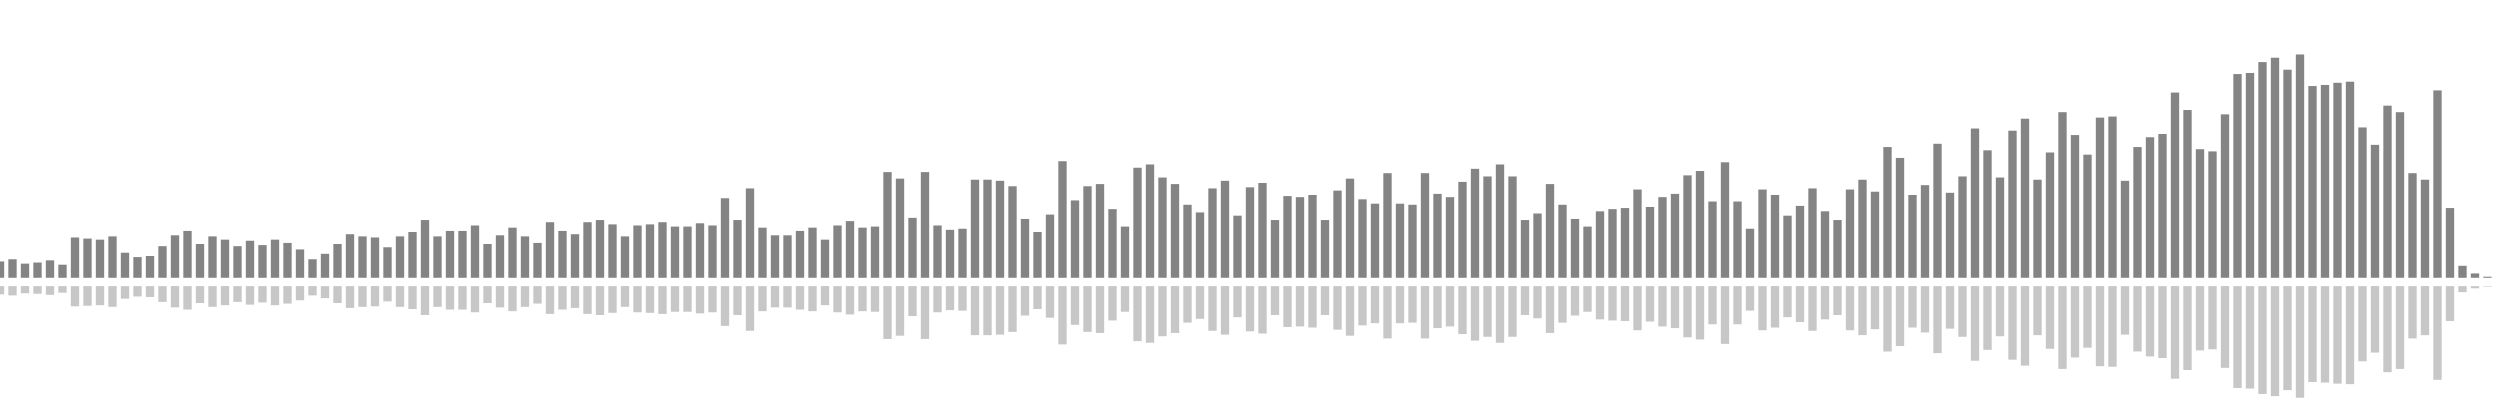<?xml version="1.0" encoding="UTF-8"?>
<svg version="1.1" width="600" height="100" xmlns="http://www.w3.org/2000/svg">
  <line x1="0" y1="66.667" x2="0" y2="62.745" stroke="#848484" stroke-width="2"/>
  <line x1="0" y1="68.667" x2="0" y2="70.627" stroke="#c7c7c7" stroke-width="2"/>
  <line x1="3" y1="66.667" x2="3" y2="62.222" stroke="#848484" stroke-width="2"/>
  <line x1="3" y1="68.667" x2="3" y2="70.889" stroke="#c7c7c7" stroke-width="2"/>
  <line x1="6" y1="66.667" x2="6" y2="63.268" stroke="#848484" stroke-width="2"/>
  <line x1="6" y1="68.667" x2="6" y2="70.366" stroke="#c7c7c7" stroke-width="2"/>
  <line x1="9" y1="66.667" x2="9" y2="63.007" stroke="#848484" stroke-width="2"/>
  <line x1="9" y1="68.667" x2="9" y2="70.497" stroke="#c7c7c7" stroke-width="2"/>
  <line x1="12" y1="66.667" x2="12" y2="62.484" stroke="#848484" stroke-width="2"/>
  <line x1="12" y1="68.667" x2="12" y2="70.758" stroke="#c7c7c7" stroke-width="2"/>
  <line x1="15" y1="66.667" x2="15" y2="63.529" stroke="#848484" stroke-width="2"/>
  <line x1="15" y1="68.667" x2="15" y2="70.235" stroke="#c7c7c7" stroke-width="2"/>
  <line x1="18" y1="66.667" x2="18" y2="56.993" stroke="#848484" stroke-width="2"/>
  <line x1="18" y1="68.667" x2="18" y2="73.503" stroke="#c7c7c7" stroke-width="2"/>
  <line x1="21" y1="66.667" x2="21" y2="57.255" stroke="#848484" stroke-width="2"/>
  <line x1="21" y1="68.667" x2="21" y2="73.373" stroke="#c7c7c7" stroke-width="2"/>
  <line x1="24" y1="66.667" x2="24" y2="57.516" stroke="#848484" stroke-width="2"/>
  <line x1="24" y1="68.667" x2="24" y2="73.242" stroke="#c7c7c7" stroke-width="2"/>
  <line x1="27" y1="66.667" x2="27" y2="56.732" stroke="#848484" stroke-width="2"/>
  <line x1="27" y1="68.667" x2="27" y2="73.634" stroke="#c7c7c7" stroke-width="2"/>
  <line x1="30" y1="66.667" x2="30" y2="60.654" stroke="#848484" stroke-width="2"/>
  <line x1="30" y1="68.667" x2="30" y2="71.673" stroke="#c7c7c7" stroke-width="2"/>
  <line x1="33" y1="66.667" x2="33" y2="61.699" stroke="#848484" stroke-width="2"/>
  <line x1="33" y1="68.667" x2="33" y2="71.15" stroke="#c7c7c7" stroke-width="2"/>
  <line x1="36" y1="66.667" x2="36" y2="61.438" stroke="#848484" stroke-width="2"/>
  <line x1="36" y1="68.667" x2="36" y2="71.281" stroke="#c7c7c7" stroke-width="2"/>
  <line x1="39" y1="66.667" x2="39" y2="59.085" stroke="#848484" stroke-width="2"/>
  <line x1="39" y1="68.667" x2="39" y2="72.458" stroke="#c7c7c7" stroke-width="2"/>
  <line x1="42" y1="66.667" x2="42" y2="56.471" stroke="#848484" stroke-width="2"/>
  <line x1="42" y1="68.667" x2="42" y2="73.765" stroke="#c7c7c7" stroke-width="2"/>
  <line x1="45" y1="66.667" x2="45" y2="55.425" stroke="#848484" stroke-width="2"/>
  <line x1="45" y1="68.667" x2="45" y2="74.288" stroke="#c7c7c7" stroke-width="2"/>
  <line x1="48" y1="66.667" x2="48" y2="58.562" stroke="#848484" stroke-width="2"/>
  <line x1="48" y1="68.667" x2="48" y2="72.719" stroke="#c7c7c7" stroke-width="2"/>
  <line x1="51" y1="66.667" x2="51" y2="56.732" stroke="#848484" stroke-width="2"/>
  <line x1="51" y1="68.667" x2="51" y2="73.634" stroke="#c7c7c7" stroke-width="2"/>
  <line x1="54" y1="66.667" x2="54" y2="57.516" stroke="#848484" stroke-width="2"/>
  <line x1="54" y1="68.667" x2="54" y2="73.242" stroke="#c7c7c7" stroke-width="2"/>
  <line x1="57" y1="66.667" x2="57" y2="59.085" stroke="#848484" stroke-width="2"/>
  <line x1="57" y1="68.667" x2="57" y2="72.458" stroke="#c7c7c7" stroke-width="2"/>
  <line x1="60" y1="66.667" x2="60" y2="57.778" stroke="#848484" stroke-width="2"/>
  <line x1="60" y1="68.667" x2="60" y2="73.111" stroke="#c7c7c7" stroke-width="2"/>
  <line x1="63" y1="66.667" x2="63" y2="58.824" stroke="#848484" stroke-width="2"/>
  <line x1="63" y1="68.667" x2="63" y2="72.588" stroke="#c7c7c7" stroke-width="2"/>
  <line x1="66" y1="66.667" x2="66" y2="57.516" stroke="#848484" stroke-width="2"/>
  <line x1="66" y1="68.667" x2="66" y2="73.242" stroke="#c7c7c7" stroke-width="2"/>
  <line x1="69" y1="66.667" x2="69" y2="58.301" stroke="#848484" stroke-width="2"/>
  <line x1="69" y1="68.667" x2="69" y2="72.85" stroke="#c7c7c7" stroke-width="2"/>
  <line x1="72" y1="66.667" x2="72" y2="59.869" stroke="#848484" stroke-width="2"/>
  <line x1="72" y1="68.667" x2="72" y2="72.065" stroke="#c7c7c7" stroke-width="2"/>
  <line x1="75" y1="66.667" x2="75" y2="62.222" stroke="#848484" stroke-width="2"/>
  <line x1="75" y1="68.667" x2="75" y2="70.889" stroke="#c7c7c7" stroke-width="2"/>
  <line x1="78" y1="66.667" x2="78" y2="60.915" stroke="#848484" stroke-width="2"/>
  <line x1="78" y1="68.667" x2="78" y2="71.542" stroke="#c7c7c7" stroke-width="2"/>
  <line x1="81" y1="66.667" x2="81" y2="58.562" stroke="#848484" stroke-width="2"/>
  <line x1="81" y1="68.667" x2="81" y2="72.719" stroke="#c7c7c7" stroke-width="2"/>
  <line x1="84" y1="66.667" x2="84" y2="56.209" stroke="#848484" stroke-width="2"/>
  <line x1="84" y1="68.667" x2="84" y2="73.895" stroke="#c7c7c7" stroke-width="2"/>
  <line x1="87" y1="66.667" x2="87" y2="56.732" stroke="#848484" stroke-width="2"/>
  <line x1="87" y1="68.667" x2="87" y2="73.634" stroke="#c7c7c7" stroke-width="2"/>
  <line x1="90" y1="66.667" x2="90" y2="56.993" stroke="#848484" stroke-width="2"/>
  <line x1="90" y1="68.667" x2="90" y2="73.503" stroke="#c7c7c7" stroke-width="2"/>
  <line x1="93" y1="66.667" x2="93" y2="59.346" stroke="#848484" stroke-width="2"/>
  <line x1="93" y1="68.667" x2="93" y2="72.327" stroke="#c7c7c7" stroke-width="2"/>
  <line x1="96" y1="66.667" x2="96" y2="56.732" stroke="#848484" stroke-width="2"/>
  <line x1="96" y1="68.667" x2="96" y2="73.634" stroke="#c7c7c7" stroke-width="2"/>
  <line x1="99" y1="66.667" x2="99" y2="55.686" stroke="#848484" stroke-width="2"/>
  <line x1="99" y1="68.667" x2="99" y2="74.157" stroke="#c7c7c7" stroke-width="2"/>
  <line x1="102" y1="66.667" x2="102" y2="52.81" stroke="#848484" stroke-width="2"/>
  <line x1="102" y1="68.667" x2="102" y2="75.595" stroke="#c7c7c7" stroke-width="2"/>
  <line x1="105" y1="66.667" x2="105" y2="56.732" stroke="#848484" stroke-width="2"/>
  <line x1="105" y1="68.667" x2="105" y2="73.634" stroke="#c7c7c7" stroke-width="2"/>
  <line x1="108" y1="66.667" x2="108" y2="55.425" stroke="#848484" stroke-width="2"/>
  <line x1="108" y1="68.667" x2="108" y2="74.288" stroke="#c7c7c7" stroke-width="2"/>
  <line x1="111" y1="66.667" x2="111" y2="55.425" stroke="#848484" stroke-width="2"/>
  <line x1="111" y1="68.667" x2="111" y2="74.288" stroke="#c7c7c7" stroke-width="2"/>
  <line x1="114" y1="66.667" x2="114" y2="54.118" stroke="#848484" stroke-width="2"/>
  <line x1="114" y1="68.667" x2="114" y2="74.941" stroke="#c7c7c7" stroke-width="2"/>
  <line x1="117" y1="66.667" x2="117" y2="58.562" stroke="#848484" stroke-width="2"/>
  <line x1="117" y1="68.667" x2="117" y2="72.719" stroke="#c7c7c7" stroke-width="2"/>
  <line x1="120" y1="66.667" x2="120" y2="56.471" stroke="#848484" stroke-width="2"/>
  <line x1="120" y1="68.667" x2="120" y2="73.765" stroke="#c7c7c7" stroke-width="2"/>
  <line x1="123" y1="66.667" x2="123" y2="54.641" stroke="#848484" stroke-width="2"/>
  <line x1="123" y1="68.667" x2="123" y2="74.68" stroke="#c7c7c7" stroke-width="2"/>
  <line x1="126" y1="66.667" x2="126" y2="56.732" stroke="#848484" stroke-width="2"/>
  <line x1="126" y1="68.667" x2="126" y2="73.634" stroke="#c7c7c7" stroke-width="2"/>
  <line x1="129" y1="66.667" x2="129" y2="58.301" stroke="#848484" stroke-width="2"/>
  <line x1="129" y1="68.667" x2="129" y2="72.85" stroke="#c7c7c7" stroke-width="2"/>
  <line x1="132" y1="66.667" x2="132" y2="53.333" stroke="#848484" stroke-width="2"/>
  <line x1="132" y1="68.667" x2="132" y2="75.333" stroke="#c7c7c7" stroke-width="2"/>
  <line x1="135" y1="66.667" x2="135" y2="55.425" stroke="#848484" stroke-width="2"/>
  <line x1="135" y1="68.667" x2="135" y2="74.288" stroke="#c7c7c7" stroke-width="2"/>
  <line x1="138" y1="66.667" x2="138" y2="56.209" stroke="#848484" stroke-width="2"/>
  <line x1="138" y1="68.667" x2="138" y2="73.895" stroke="#c7c7c7" stroke-width="2"/>
  <line x1="141" y1="66.667" x2="141" y2="53.333" stroke="#848484" stroke-width="2"/>
  <line x1="141" y1="68.667" x2="141" y2="75.333" stroke="#c7c7c7" stroke-width="2"/>
  <line x1="144" y1="66.667" x2="144" y2="52.81" stroke="#848484" stroke-width="2"/>
  <line x1="144" y1="68.667" x2="144" y2="75.595" stroke="#c7c7c7" stroke-width="2"/>
  <line x1="147" y1="66.667" x2="147" y2="53.856" stroke="#848484" stroke-width="2"/>
  <line x1="147" y1="68.667" x2="147" y2="75.072" stroke="#c7c7c7" stroke-width="2"/>
  <line x1="150" y1="66.667" x2="150" y2="56.732" stroke="#848484" stroke-width="2"/>
  <line x1="150" y1="68.667" x2="150" y2="73.634" stroke="#c7c7c7" stroke-width="2"/>
  <line x1="153" y1="66.667" x2="153" y2="54.118" stroke="#848484" stroke-width="2"/>
  <line x1="153" y1="68.667" x2="153" y2="74.941" stroke="#c7c7c7" stroke-width="2"/>
  <line x1="156" y1="66.667" x2="156" y2="53.856" stroke="#848484" stroke-width="2"/>
  <line x1="156" y1="68.667" x2="156" y2="75.072" stroke="#c7c7c7" stroke-width="2"/>
  <line x1="159" y1="66.667" x2="159" y2="53.333" stroke="#848484" stroke-width="2"/>
  <line x1="159" y1="68.667" x2="159" y2="75.333" stroke="#c7c7c7" stroke-width="2"/>
  <line x1="162" y1="66.667" x2="162" y2="54.379" stroke="#848484" stroke-width="2"/>
  <line x1="162" y1="68.667" x2="162" y2="74.81" stroke="#c7c7c7" stroke-width="2"/>
  <line x1="165" y1="66.667" x2="165" y2="54.379" stroke="#848484" stroke-width="2"/>
  <line x1="165" y1="68.667" x2="165" y2="74.81" stroke="#c7c7c7" stroke-width="2"/>
  <line x1="168" y1="66.667" x2="168" y2="53.595" stroke="#848484" stroke-width="2"/>
  <line x1="168" y1="68.667" x2="168" y2="75.203" stroke="#c7c7c7" stroke-width="2"/>
  <line x1="171" y1="66.667" x2="171" y2="54.118" stroke="#848484" stroke-width="2"/>
  <line x1="171" y1="68.667" x2="171" y2="74.941" stroke="#c7c7c7" stroke-width="2"/>
  <line x1="174" y1="66.667" x2="174" y2="47.582" stroke="#848484" stroke-width="2"/>
  <line x1="174" y1="68.667" x2="174" y2="78.209" stroke="#c7c7c7" stroke-width="2"/>
  <line x1="177" y1="66.667" x2="177" y2="52.81" stroke="#848484" stroke-width="2"/>
  <line x1="177" y1="68.667" x2="177" y2="75.595" stroke="#c7c7c7" stroke-width="2"/>
  <line x1="180" y1="66.667" x2="180" y2="45.229" stroke="#848484" stroke-width="2"/>
  <line x1="180" y1="68.667" x2="180" y2="79.386" stroke="#c7c7c7" stroke-width="2"/>
  <line x1="183" y1="66.667" x2="183" y2="54.641" stroke="#848484" stroke-width="2"/>
  <line x1="183" y1="68.667" x2="183" y2="74.68" stroke="#c7c7c7" stroke-width="2"/>
  <line x1="186" y1="66.667" x2="186" y2="56.471" stroke="#848484" stroke-width="2"/>
  <line x1="186" y1="68.667" x2="186" y2="73.765" stroke="#c7c7c7" stroke-width="2"/>
  <line x1="189" y1="66.667" x2="189" y2="56.471" stroke="#848484" stroke-width="2"/>
  <line x1="189" y1="68.667" x2="189" y2="73.765" stroke="#c7c7c7" stroke-width="2"/>
  <line x1="192" y1="66.667" x2="192" y2="55.425" stroke="#848484" stroke-width="2"/>
  <line x1="192" y1="68.667" x2="192" y2="74.288" stroke="#c7c7c7" stroke-width="2"/>
  <line x1="195" y1="66.667" x2="195" y2="54.641" stroke="#848484" stroke-width="2"/>
  <line x1="195" y1="68.667" x2="195" y2="74.68" stroke="#c7c7c7" stroke-width="2"/>
  <line x1="198" y1="66.667" x2="198" y2="57.516" stroke="#848484" stroke-width="2"/>
  <line x1="198" y1="68.667" x2="198" y2="73.242" stroke="#c7c7c7" stroke-width="2"/>
  <line x1="201" y1="66.667" x2="201" y2="54.118" stroke="#848484" stroke-width="2"/>
  <line x1="201" y1="68.667" x2="201" y2="74.941" stroke="#c7c7c7" stroke-width="2"/>
  <line x1="204" y1="66.667" x2="204" y2="53.072" stroke="#848484" stroke-width="2"/>
  <line x1="204" y1="68.667" x2="204" y2="75.464" stroke="#c7c7c7" stroke-width="2"/>
  <line x1="207" y1="66.667" x2="207" y2="54.641" stroke="#848484" stroke-width="2"/>
  <line x1="207" y1="68.667" x2="207" y2="74.68" stroke="#c7c7c7" stroke-width="2"/>
  <line x1="210" y1="66.667" x2="210" y2="54.379" stroke="#848484" stroke-width="2"/>
  <line x1="210" y1="68.667" x2="210" y2="74.81" stroke="#c7c7c7" stroke-width="2"/>
  <line x1="213" y1="66.667" x2="213" y2="41.307" stroke="#848484" stroke-width="2"/>
  <line x1="213" y1="68.667" x2="213" y2="81.346" stroke="#c7c7c7" stroke-width="2"/>
  <line x1="216" y1="66.667" x2="216" y2="42.876" stroke="#848484" stroke-width="2"/>
  <line x1="216" y1="68.667" x2="216" y2="80.562" stroke="#c7c7c7" stroke-width="2"/>
  <line x1="219" y1="66.667" x2="219" y2="52.288" stroke="#848484" stroke-width="2"/>
  <line x1="219" y1="68.667" x2="219" y2="75.856" stroke="#c7c7c7" stroke-width="2"/>
  <line x1="222" y1="66.667" x2="222" y2="41.307" stroke="#848484" stroke-width="2"/>
  <line x1="222" y1="68.667" x2="222" y2="81.346" stroke="#c7c7c7" stroke-width="2"/>
  <line x1="225" y1="66.667" x2="225" y2="54.118" stroke="#848484" stroke-width="2"/>
  <line x1="225" y1="68.667" x2="225" y2="74.941" stroke="#c7c7c7" stroke-width="2"/>
  <line x1="228" y1="66.667" x2="228" y2="55.163" stroke="#848484" stroke-width="2"/>
  <line x1="228" y1="68.667" x2="228" y2="74.418" stroke="#c7c7c7" stroke-width="2"/>
  <line x1="231" y1="66.667" x2="231" y2="54.902" stroke="#848484" stroke-width="2"/>
  <line x1="231" y1="68.667" x2="231" y2="74.549" stroke="#c7c7c7" stroke-width="2"/>
  <line x1="234" y1="66.667" x2="234" y2="43.137" stroke="#848484" stroke-width="2"/>
  <line x1="234" y1="68.667" x2="234" y2="80.431" stroke="#c7c7c7" stroke-width="2"/>
  <line x1="237" y1="66.667" x2="237" y2="43.137" stroke="#848484" stroke-width="2"/>
  <line x1="237" y1="68.667" x2="237" y2="80.431" stroke="#c7c7c7" stroke-width="2"/>
  <line x1="240" y1="66.667" x2="240" y2="43.399" stroke="#848484" stroke-width="2"/>
  <line x1="240" y1="68.667" x2="240" y2="80.301" stroke="#c7c7c7" stroke-width="2"/>
  <line x1="243" y1="66.667" x2="243" y2="44.706" stroke="#848484" stroke-width="2"/>
  <line x1="243" y1="68.667" x2="243" y2="79.647" stroke="#c7c7c7" stroke-width="2"/>
  <line x1="246" y1="66.667" x2="246" y2="52.549" stroke="#848484" stroke-width="2"/>
  <line x1="246" y1="68.667" x2="246" y2="75.725" stroke="#c7c7c7" stroke-width="2"/>
  <line x1="249" y1="66.667" x2="249" y2="55.686" stroke="#848484" stroke-width="2"/>
  <line x1="249" y1="68.667" x2="249" y2="74.157" stroke="#c7c7c7" stroke-width="2"/>
  <line x1="252" y1="66.667" x2="252" y2="51.503" stroke="#848484" stroke-width="2"/>
  <line x1="252" y1="68.667" x2="252" y2="76.248" stroke="#c7c7c7" stroke-width="2"/>
  <line x1="255" y1="66.667" x2="255" y2="38.693" stroke="#848484" stroke-width="2"/>
  <line x1="255" y1="68.667" x2="255" y2="82.654" stroke="#c7c7c7" stroke-width="2"/>
  <line x1="258" y1="66.667" x2="258" y2="48.105" stroke="#848484" stroke-width="2"/>
  <line x1="258" y1="68.667" x2="258" y2="77.948" stroke="#c7c7c7" stroke-width="2"/>
  <line x1="261" y1="66.667" x2="261" y2="44.706" stroke="#848484" stroke-width="2"/>
  <line x1="261" y1="68.667" x2="261" y2="79.647" stroke="#c7c7c7" stroke-width="2"/>
  <line x1="264" y1="66.667" x2="264" y2="44.183" stroke="#848484" stroke-width="2"/>
  <line x1="264" y1="68.667" x2="264" y2="79.908" stroke="#c7c7c7" stroke-width="2"/>
  <line x1="267" y1="66.667" x2="267" y2="50.196" stroke="#848484" stroke-width="2"/>
  <line x1="267" y1="68.667" x2="267" y2="76.902" stroke="#c7c7c7" stroke-width="2"/>
  <line x1="270" y1="66.667" x2="270" y2="54.379" stroke="#848484" stroke-width="2"/>
  <line x1="270" y1="68.667" x2="270" y2="74.81" stroke="#c7c7c7" stroke-width="2"/>
  <line x1="273" y1="66.667" x2="273" y2="40.261" stroke="#848484" stroke-width="2"/>
  <line x1="273" y1="68.667" x2="273" y2="81.869" stroke="#c7c7c7" stroke-width="2"/>
  <line x1="276" y1="66.667" x2="276" y2="39.477" stroke="#848484" stroke-width="2"/>
  <line x1="276" y1="68.667" x2="276" y2="82.261" stroke="#c7c7c7" stroke-width="2"/>
  <line x1="279" y1="66.667" x2="279" y2="42.614" stroke="#848484" stroke-width="2"/>
  <line x1="279" y1="68.667" x2="279" y2="80.693" stroke="#c7c7c7" stroke-width="2"/>
  <line x1="282" y1="66.667" x2="282" y2="44.183" stroke="#848484" stroke-width="2"/>
  <line x1="282" y1="68.667" x2="282" y2="79.908" stroke="#c7c7c7" stroke-width="2"/>
  <line x1="285" y1="66.667" x2="285" y2="49.15" stroke="#848484" stroke-width="2"/>
  <line x1="285" y1="68.667" x2="285" y2="77.425" stroke="#c7c7c7" stroke-width="2"/>
  <line x1="288" y1="66.667" x2="288" y2="50.98" stroke="#848484" stroke-width="2"/>
  <line x1="288" y1="68.667" x2="288" y2="76.51" stroke="#c7c7c7" stroke-width="2"/>
  <line x1="291" y1="66.667" x2="291" y2="45.229" stroke="#848484" stroke-width="2"/>
  <line x1="291" y1="68.667" x2="291" y2="79.386" stroke="#c7c7c7" stroke-width="2"/>
  <line x1="294" y1="66.667" x2="294" y2="43.399" stroke="#848484" stroke-width="2"/>
  <line x1="294" y1="68.667" x2="294" y2="80.301" stroke="#c7c7c7" stroke-width="2"/>
  <line x1="297" y1="66.667" x2="297" y2="51.765" stroke="#848484" stroke-width="2"/>
  <line x1="297" y1="68.667" x2="297" y2="76.118" stroke="#c7c7c7" stroke-width="2"/>
  <line x1="300" y1="66.667" x2="300" y2="44.967" stroke="#848484" stroke-width="2"/>
  <line x1="300" y1="68.667" x2="300" y2="79.516" stroke="#c7c7c7" stroke-width="2"/>
  <line x1="303" y1="66.667" x2="303" y2="43.922" stroke="#848484" stroke-width="2"/>
  <line x1="303" y1="68.667" x2="303" y2="80.039" stroke="#c7c7c7" stroke-width="2"/>
  <line x1="306" y1="66.667" x2="306" y2="52.81" stroke="#848484" stroke-width="2"/>
  <line x1="306" y1="68.667" x2="306" y2="75.595" stroke="#c7c7c7" stroke-width="2"/>
  <line x1="309" y1="66.667" x2="309" y2="47.059" stroke="#848484" stroke-width="2"/>
  <line x1="309" y1="68.667" x2="309" y2="78.471" stroke="#c7c7c7" stroke-width="2"/>
  <line x1="312" y1="66.667" x2="312" y2="47.32" stroke="#848484" stroke-width="2"/>
  <line x1="312" y1="68.667" x2="312" y2="78.34" stroke="#c7c7c7" stroke-width="2"/>
  <line x1="315" y1="66.667" x2="315" y2="46.797" stroke="#848484" stroke-width="2"/>
  <line x1="315" y1="68.667" x2="315" y2="78.601" stroke="#c7c7c7" stroke-width="2"/>
  <line x1="318" y1="66.667" x2="318" y2="52.81" stroke="#848484" stroke-width="2"/>
  <line x1="318" y1="68.667" x2="318" y2="75.595" stroke="#c7c7c7" stroke-width="2"/>
  <line x1="321" y1="66.667" x2="321" y2="45.752" stroke="#848484" stroke-width="2"/>
  <line x1="321" y1="68.667" x2="321" y2="79.124" stroke="#c7c7c7" stroke-width="2"/>
  <line x1="324" y1="66.667" x2="324" y2="42.876" stroke="#848484" stroke-width="2"/>
  <line x1="324" y1="68.667" x2="324" y2="80.562" stroke="#c7c7c7" stroke-width="2"/>
  <line x1="327" y1="66.667" x2="327" y2="47.843" stroke="#848484" stroke-width="2"/>
  <line x1="327" y1="68.667" x2="327" y2="78.078" stroke="#c7c7c7" stroke-width="2"/>
  <line x1="330" y1="66.667" x2="330" y2="48.889" stroke="#848484" stroke-width="2"/>
  <line x1="330" y1="68.667" x2="330" y2="77.556" stroke="#c7c7c7" stroke-width="2"/>
  <line x1="333" y1="66.667" x2="333" y2="41.569" stroke="#848484" stroke-width="2"/>
  <line x1="333" y1="68.667" x2="333" y2="81.216" stroke="#c7c7c7" stroke-width="2"/>
  <line x1="336" y1="66.667" x2="336" y2="48.889" stroke="#848484" stroke-width="2"/>
  <line x1="336" y1="68.667" x2="336" y2="77.556" stroke="#c7c7c7" stroke-width="2"/>
  <line x1="339" y1="66.667" x2="339" y2="49.15" stroke="#848484" stroke-width="2"/>
  <line x1="339" y1="68.667" x2="339" y2="77.425" stroke="#c7c7c7" stroke-width="2"/>
  <line x1="342" y1="66.667" x2="342" y2="41.569" stroke="#848484" stroke-width="2"/>
  <line x1="342" y1="68.667" x2="342" y2="81.216" stroke="#c7c7c7" stroke-width="2"/>
  <line x1="345" y1="66.667" x2="345" y2="46.536" stroke="#848484" stroke-width="2"/>
  <line x1="345" y1="68.667" x2="345" y2="78.732" stroke="#c7c7c7" stroke-width="2"/>
  <line x1="348" y1="66.667" x2="348" y2="47.32" stroke="#848484" stroke-width="2"/>
  <line x1="348" y1="68.667" x2="348" y2="78.34" stroke="#c7c7c7" stroke-width="2"/>
  <line x1="351" y1="66.667" x2="351" y2="43.66" stroke="#848484" stroke-width="2"/>
  <line x1="351" y1="68.667" x2="351" y2="80.17" stroke="#c7c7c7" stroke-width="2"/>
  <line x1="354" y1="66.667" x2="354" y2="40.523" stroke="#848484" stroke-width="2"/>
  <line x1="354" y1="68.667" x2="354" y2="81.739" stroke="#c7c7c7" stroke-width="2"/>
  <line x1="357" y1="66.667" x2="357" y2="42.353" stroke="#848484" stroke-width="2"/>
  <line x1="357" y1="68.667" x2="357" y2="80.824" stroke="#c7c7c7" stroke-width="2"/>
  <line x1="360" y1="66.667" x2="360" y2="39.477" stroke="#848484" stroke-width="2"/>
  <line x1="360" y1="68.667" x2="360" y2="82.261" stroke="#c7c7c7" stroke-width="2"/>
  <line x1="363" y1="66.667" x2="363" y2="42.353" stroke="#848484" stroke-width="2"/>
  <line x1="363" y1="68.667" x2="363" y2="80.824" stroke="#c7c7c7" stroke-width="2"/>
  <line x1="366" y1="66.667" x2="366" y2="52.81" stroke="#848484" stroke-width="2"/>
  <line x1="366" y1="68.667" x2="366" y2="75.595" stroke="#c7c7c7" stroke-width="2"/>
  <line x1="369" y1="66.667" x2="369" y2="51.242" stroke="#848484" stroke-width="2"/>
  <line x1="369" y1="68.667" x2="369" y2="76.379" stroke="#c7c7c7" stroke-width="2"/>
  <line x1="372" y1="66.667" x2="372" y2="44.183" stroke="#848484" stroke-width="2"/>
  <line x1="372" y1="68.667" x2="372" y2="79.908" stroke="#c7c7c7" stroke-width="2"/>
  <line x1="375" y1="66.667" x2="375" y2="49.15" stroke="#848484" stroke-width="2"/>
  <line x1="375" y1="68.667" x2="375" y2="77.425" stroke="#c7c7c7" stroke-width="2"/>
  <line x1="378" y1="66.667" x2="378" y2="52.549" stroke="#848484" stroke-width="2"/>
  <line x1="378" y1="68.667" x2="378" y2="75.725" stroke="#c7c7c7" stroke-width="2"/>
  <line x1="381" y1="66.667" x2="381" y2="54.379" stroke="#848484" stroke-width="2"/>
  <line x1="381" y1="68.667" x2="381" y2="74.81" stroke="#c7c7c7" stroke-width="2"/>
  <line x1="384" y1="66.667" x2="384" y2="50.719" stroke="#848484" stroke-width="2"/>
  <line x1="384" y1="68.667" x2="384" y2="76.641" stroke="#c7c7c7" stroke-width="2"/>
  <line x1="387" y1="66.667" x2="387" y2="50.196" stroke="#848484" stroke-width="2"/>
  <line x1="387" y1="68.667" x2="387" y2="76.902" stroke="#c7c7c7" stroke-width="2"/>
  <line x1="390" y1="66.667" x2="390" y2="49.935" stroke="#848484" stroke-width="2"/>
  <line x1="390" y1="68.667" x2="390" y2="77.033" stroke="#c7c7c7" stroke-width="2"/>
  <line x1="393" y1="66.667" x2="393" y2="45.49" stroke="#848484" stroke-width="2"/>
  <line x1="393" y1="68.667" x2="393" y2="79.255" stroke="#c7c7c7" stroke-width="2"/>
  <line x1="396" y1="66.667" x2="396" y2="49.673" stroke="#848484" stroke-width="2"/>
  <line x1="396" y1="68.667" x2="396" y2="77.163" stroke="#c7c7c7" stroke-width="2"/>
  <line x1="399" y1="66.667" x2="399" y2="47.32" stroke="#848484" stroke-width="2"/>
  <line x1="399" y1="68.667" x2="399" y2="78.34" stroke="#c7c7c7" stroke-width="2"/>
  <line x1="402" y1="66.667" x2="402" y2="46.536" stroke="#848484" stroke-width="2"/>
  <line x1="402" y1="68.667" x2="402" y2="78.732" stroke="#c7c7c7" stroke-width="2"/>
  <line x1="405" y1="66.667" x2="405" y2="42.092" stroke="#848484" stroke-width="2"/>
  <line x1="405" y1="68.667" x2="405" y2="80.954" stroke="#c7c7c7" stroke-width="2"/>
  <line x1="408" y1="66.667" x2="408" y2="41.046" stroke="#848484" stroke-width="2"/>
  <line x1="408" y1="68.667" x2="408" y2="81.477" stroke="#c7c7c7" stroke-width="2"/>
  <line x1="411" y1="66.667" x2="411" y2="48.366" stroke="#848484" stroke-width="2"/>
  <line x1="411" y1="68.667" x2="411" y2="77.817" stroke="#c7c7c7" stroke-width="2"/>
  <line x1="414" y1="66.667" x2="414" y2="38.954" stroke="#848484" stroke-width="2"/>
  <line x1="414" y1="68.667" x2="414" y2="82.523" stroke="#c7c7c7" stroke-width="2"/>
  <line x1="417" y1="66.667" x2="417" y2="48.366" stroke="#848484" stroke-width="2"/>
  <line x1="417" y1="68.667" x2="417" y2="77.817" stroke="#c7c7c7" stroke-width="2"/>
  <line x1="420" y1="66.667" x2="420" y2="54.902" stroke="#848484" stroke-width="2"/>
  <line x1="420" y1="68.667" x2="420" y2="74.549" stroke="#c7c7c7" stroke-width="2"/>
  <line x1="423" y1="66.667" x2="423" y2="45.49" stroke="#848484" stroke-width="2"/>
  <line x1="423" y1="68.667" x2="423" y2="79.255" stroke="#c7c7c7" stroke-width="2"/>
  <line x1="426" y1="66.667" x2="426" y2="46.797" stroke="#848484" stroke-width="2"/>
  <line x1="426" y1="68.667" x2="426" y2="78.601" stroke="#c7c7c7" stroke-width="2"/>
  <line x1="429" y1="66.667" x2="429" y2="51.765" stroke="#848484" stroke-width="2"/>
  <line x1="429" y1="68.667" x2="429" y2="76.118" stroke="#c7c7c7" stroke-width="2"/>
  <line x1="432" y1="66.667" x2="432" y2="49.412" stroke="#848484" stroke-width="2"/>
  <line x1="432" y1="68.667" x2="432" y2="77.294" stroke="#c7c7c7" stroke-width="2"/>
  <line x1="435" y1="66.667" x2="435" y2="45.229" stroke="#848484" stroke-width="2"/>
  <line x1="435" y1="68.667" x2="435" y2="79.386" stroke="#c7c7c7" stroke-width="2"/>
  <line x1="438" y1="66.667" x2="438" y2="50.719" stroke="#848484" stroke-width="2"/>
  <line x1="438" y1="68.667" x2="438" y2="76.641" stroke="#c7c7c7" stroke-width="2"/>
  <line x1="441" y1="66.667" x2="441" y2="52.81" stroke="#848484" stroke-width="2"/>
  <line x1="441" y1="68.667" x2="441" y2="75.595" stroke="#c7c7c7" stroke-width="2"/>
  <line x1="444" y1="66.667" x2="444" y2="45.49" stroke="#848484" stroke-width="2"/>
  <line x1="444" y1="68.667" x2="444" y2="79.255" stroke="#c7c7c7" stroke-width="2"/>
  <line x1="447" y1="66.667" x2="447" y2="43.137" stroke="#848484" stroke-width="2"/>
  <line x1="447" y1="68.667" x2="447" y2="80.431" stroke="#c7c7c7" stroke-width="2"/>
  <line x1="450" y1="66.667" x2="450" y2="46.013" stroke="#848484" stroke-width="2"/>
  <line x1="450" y1="68.667" x2="450" y2="78.993" stroke="#c7c7c7" stroke-width="2"/>
  <line x1="453" y1="66.667" x2="453" y2="35.294" stroke="#848484" stroke-width="2"/>
  <line x1="453" y1="68.667" x2="453" y2="84.353" stroke="#c7c7c7" stroke-width="2"/>
  <line x1="456" y1="66.667" x2="456" y2="37.908" stroke="#848484" stroke-width="2"/>
  <line x1="456" y1="68.667" x2="456" y2="83.046" stroke="#c7c7c7" stroke-width="2"/>
  <line x1="459" y1="66.667" x2="459" y2="46.797" stroke="#848484" stroke-width="2"/>
  <line x1="459" y1="68.667" x2="459" y2="78.601" stroke="#c7c7c7" stroke-width="2"/>
  <line x1="462" y1="66.667" x2="462" y2="44.444" stroke="#848484" stroke-width="2"/>
  <line x1="462" y1="68.667" x2="462" y2="79.778" stroke="#c7c7c7" stroke-width="2"/>
  <line x1="465" y1="66.667" x2="465" y2="34.51" stroke="#848484" stroke-width="2"/>
  <line x1="465" y1="68.667" x2="465" y2="84.745" stroke="#c7c7c7" stroke-width="2"/>
  <line x1="468" y1="66.667" x2="468" y2="46.275" stroke="#848484" stroke-width="2"/>
  <line x1="468" y1="68.667" x2="468" y2="78.863" stroke="#c7c7c7" stroke-width="2"/>
  <line x1="471" y1="66.667" x2="471" y2="42.353" stroke="#848484" stroke-width="2"/>
  <line x1="471" y1="68.667" x2="471" y2="80.824" stroke="#c7c7c7" stroke-width="2"/>
  <line x1="474" y1="66.667" x2="474" y2="30.85" stroke="#848484" stroke-width="2"/>
  <line x1="474" y1="68.667" x2="474" y2="86.575" stroke="#c7c7c7" stroke-width="2"/>
  <line x1="477" y1="66.667" x2="477" y2="36.078" stroke="#848484" stroke-width="2"/>
  <line x1="477" y1="68.667" x2="477" y2="83.961" stroke="#c7c7c7" stroke-width="2"/>
  <line x1="480" y1="66.667" x2="480" y2="42.614" stroke="#848484" stroke-width="2"/>
  <line x1="480" y1="68.667" x2="480" y2="80.693" stroke="#c7c7c7" stroke-width="2"/>
  <line x1="483" y1="66.667" x2="483" y2="31.373" stroke="#848484" stroke-width="2"/>
  <line x1="483" y1="68.667" x2="483" y2="86.314" stroke="#c7c7c7" stroke-width="2"/>
  <line x1="486" y1="66.667" x2="486" y2="28.497" stroke="#848484" stroke-width="2"/>
  <line x1="486" y1="68.667" x2="486" y2="87.752" stroke="#c7c7c7" stroke-width="2"/>
  <line x1="489" y1="66.667" x2="489" y2="43.137" stroke="#848484" stroke-width="2"/>
  <line x1="489" y1="68.667" x2="489" y2="80.431" stroke="#c7c7c7" stroke-width="2"/>
  <line x1="492" y1="66.667" x2="492" y2="36.601" stroke="#848484" stroke-width="2"/>
  <line x1="492" y1="68.667" x2="492" y2="83.699" stroke="#c7c7c7" stroke-width="2"/>
  <line x1="495" y1="66.667" x2="495" y2="26.928" stroke="#848484" stroke-width="2"/>
  <line x1="495" y1="68.667" x2="495" y2="88.536" stroke="#c7c7c7" stroke-width="2"/>
  <line x1="498" y1="66.667" x2="498" y2="32.418" stroke="#848484" stroke-width="2"/>
  <line x1="498" y1="68.667" x2="498" y2="85.791" stroke="#c7c7c7" stroke-width="2"/>
  <line x1="501" y1="66.667" x2="501" y2="37.124" stroke="#848484" stroke-width="2"/>
  <line x1="501" y1="68.667" x2="501" y2="83.438" stroke="#c7c7c7" stroke-width="2"/>
  <line x1="504" y1="66.667" x2="504" y2="28.235" stroke="#848484" stroke-width="2"/>
  <line x1="504" y1="68.667" x2="504" y2="87.882" stroke="#c7c7c7" stroke-width="2"/>
  <line x1="507" y1="66.667" x2="507" y2="27.974" stroke="#848484" stroke-width="2"/>
  <line x1="507" y1="68.667" x2="507" y2="88.013" stroke="#c7c7c7" stroke-width="2"/>
  <line x1="510" y1="66.667" x2="510" y2="43.399" stroke="#848484" stroke-width="2"/>
  <line x1="510" y1="68.667" x2="510" y2="80.301" stroke="#c7c7c7" stroke-width="2"/>
  <line x1="513" y1="66.667" x2="513" y2="35.294" stroke="#848484" stroke-width="2"/>
  <line x1="513" y1="68.667" x2="513" y2="84.353" stroke="#c7c7c7" stroke-width="2"/>
  <line x1="516" y1="66.667" x2="516" y2="32.941" stroke="#848484" stroke-width="2"/>
  <line x1="516" y1="68.667" x2="516" y2="85.529" stroke="#c7c7c7" stroke-width="2"/>
  <line x1="519" y1="66.667" x2="519" y2="32.157" stroke="#848484" stroke-width="2"/>
  <line x1="519" y1="68.667" x2="519" y2="85.922" stroke="#c7c7c7" stroke-width="2"/>
  <line x1="522" y1="66.667" x2="522" y2="22.222" stroke="#848484" stroke-width="2"/>
  <line x1="522" y1="68.667" x2="522" y2="90.889" stroke="#c7c7c7" stroke-width="2"/>
  <line x1="525" y1="66.667" x2="525" y2="26.405" stroke="#848484" stroke-width="2"/>
  <line x1="525" y1="68.667" x2="525" y2="88.797" stroke="#c7c7c7" stroke-width="2"/>
  <line x1="528" y1="66.667" x2="528" y2="35.817" stroke="#848484" stroke-width="2"/>
  <line x1="528" y1="68.667" x2="528" y2="84.092" stroke="#c7c7c7" stroke-width="2"/>
  <line x1="531" y1="66.667" x2="531" y2="36.34" stroke="#848484" stroke-width="2"/>
  <line x1="531" y1="68.667" x2="531" y2="83.83" stroke="#c7c7c7" stroke-width="2"/>
  <line x1="534" y1="66.667" x2="534" y2="27.451" stroke="#848484" stroke-width="2"/>
  <line x1="534" y1="68.667" x2="534" y2="88.275" stroke="#c7c7c7" stroke-width="2"/>
  <line x1="537" y1="66.667" x2="537" y2="17.778" stroke="#848484" stroke-width="2"/>
  <line x1="537" y1="68.667" x2="537" y2="93.111" stroke="#c7c7c7" stroke-width="2"/>
  <line x1="540" y1="66.667" x2="540" y2="17.516" stroke="#848484" stroke-width="2"/>
  <line x1="540" y1="68.667" x2="540" y2="93.242" stroke="#c7c7c7" stroke-width="2"/>
  <line x1="543" y1="66.667" x2="543" y2="14.902" stroke="#848484" stroke-width="2"/>
  <line x1="543" y1="68.667" x2="543" y2="94.549" stroke="#c7c7c7" stroke-width="2"/>
  <line x1="546" y1="66.667" x2="546" y2="13.856" stroke="#848484" stroke-width="2"/>
  <line x1="546" y1="68.667" x2="546" y2="95.072" stroke="#c7c7c7" stroke-width="2"/>
  <line x1="549" y1="66.667" x2="549" y2="16.732" stroke="#848484" stroke-width="2"/>
  <line x1="549" y1="68.667" x2="549" y2="93.634" stroke="#c7c7c7" stroke-width="2"/>
  <line x1="552" y1="66.667" x2="552" y2="13.072" stroke="#848484" stroke-width="2"/>
  <line x1="552" y1="68.667" x2="552" y2="95.464" stroke="#c7c7c7" stroke-width="2"/>
  <line x1="555" y1="66.667" x2="555" y2="20.654" stroke="#848484" stroke-width="2"/>
  <line x1="555" y1="68.667" x2="555" y2="91.673" stroke="#c7c7c7" stroke-width="2"/>
  <line x1="558" y1="66.667" x2="558" y2="20.392" stroke="#848484" stroke-width="2"/>
  <line x1="558" y1="68.667" x2="558" y2="91.804" stroke="#c7c7c7" stroke-width="2"/>
  <line x1="561" y1="66.667" x2="561" y2="19.869" stroke="#848484" stroke-width="2"/>
  <line x1="561" y1="68.667" x2="561" y2="92.065" stroke="#c7c7c7" stroke-width="2"/>
  <line x1="564" y1="66.667" x2="564" y2="19.608" stroke="#848484" stroke-width="2"/>
  <line x1="564" y1="68.667" x2="564" y2="92.196" stroke="#c7c7c7" stroke-width="2"/>
  <line x1="567" y1="66.667" x2="567" y2="30.588" stroke="#848484" stroke-width="2"/>
  <line x1="567" y1="68.667" x2="567" y2="86.706" stroke="#c7c7c7" stroke-width="2"/>
  <line x1="570" y1="66.667" x2="570" y2="34.771" stroke="#848484" stroke-width="2"/>
  <line x1="570" y1="68.667" x2="570" y2="84.614" stroke="#c7c7c7" stroke-width="2"/>
  <line x1="573" y1="66.667" x2="573" y2="25.359" stroke="#848484" stroke-width="2"/>
  <line x1="573" y1="68.667" x2="573" y2="89.32" stroke="#c7c7c7" stroke-width="2"/>
  <line x1="576" y1="66.667" x2="576" y2="26.928" stroke="#848484" stroke-width="2"/>
  <line x1="576" y1="68.667" x2="576" y2="88.536" stroke="#c7c7c7" stroke-width="2"/>
  <line x1="579" y1="66.667" x2="579" y2="41.569" stroke="#848484" stroke-width="2"/>
  <line x1="579" y1="68.667" x2="579" y2="81.216" stroke="#c7c7c7" stroke-width="2"/>
  <line x1="582" y1="66.667" x2="582" y2="43.137" stroke="#848484" stroke-width="2"/>
  <line x1="582" y1="68.667" x2="582" y2="80.431" stroke="#c7c7c7" stroke-width="2"/>
  <line x1="585" y1="66.667" x2="585" y2="21.699" stroke="#848484" stroke-width="2"/>
  <line x1="585" y1="68.667" x2="585" y2="91.15" stroke="#c7c7c7" stroke-width="2"/>
  <line x1="588" y1="66.667" x2="588" y2="49.935" stroke="#848484" stroke-width="2"/>
  <line x1="588" y1="68.667" x2="588" y2="77.033" stroke="#c7c7c7" stroke-width="2"/>
  <line x1="591" y1="66.667" x2="591" y2="63.791" stroke="#848484" stroke-width="2"/>
  <line x1="591" y1="68.667" x2="591" y2="70.105" stroke="#c7c7c7" stroke-width="2"/>
  <line x1="594" y1="66.667" x2="594" y2="65.621" stroke="#848484" stroke-width="2"/>
  <line x1="594" y1="68.667" x2="594" y2="69.19" stroke="#c7c7c7" stroke-width="2"/>
  <line x1="597" y1="66.667" x2="597" y2="66.405" stroke="#848484" stroke-width="2"/>
  <line x1="597" y1="68.667" x2="597" y2="68.797" stroke="#c7c7c7" stroke-width="2"/>
</svg>
